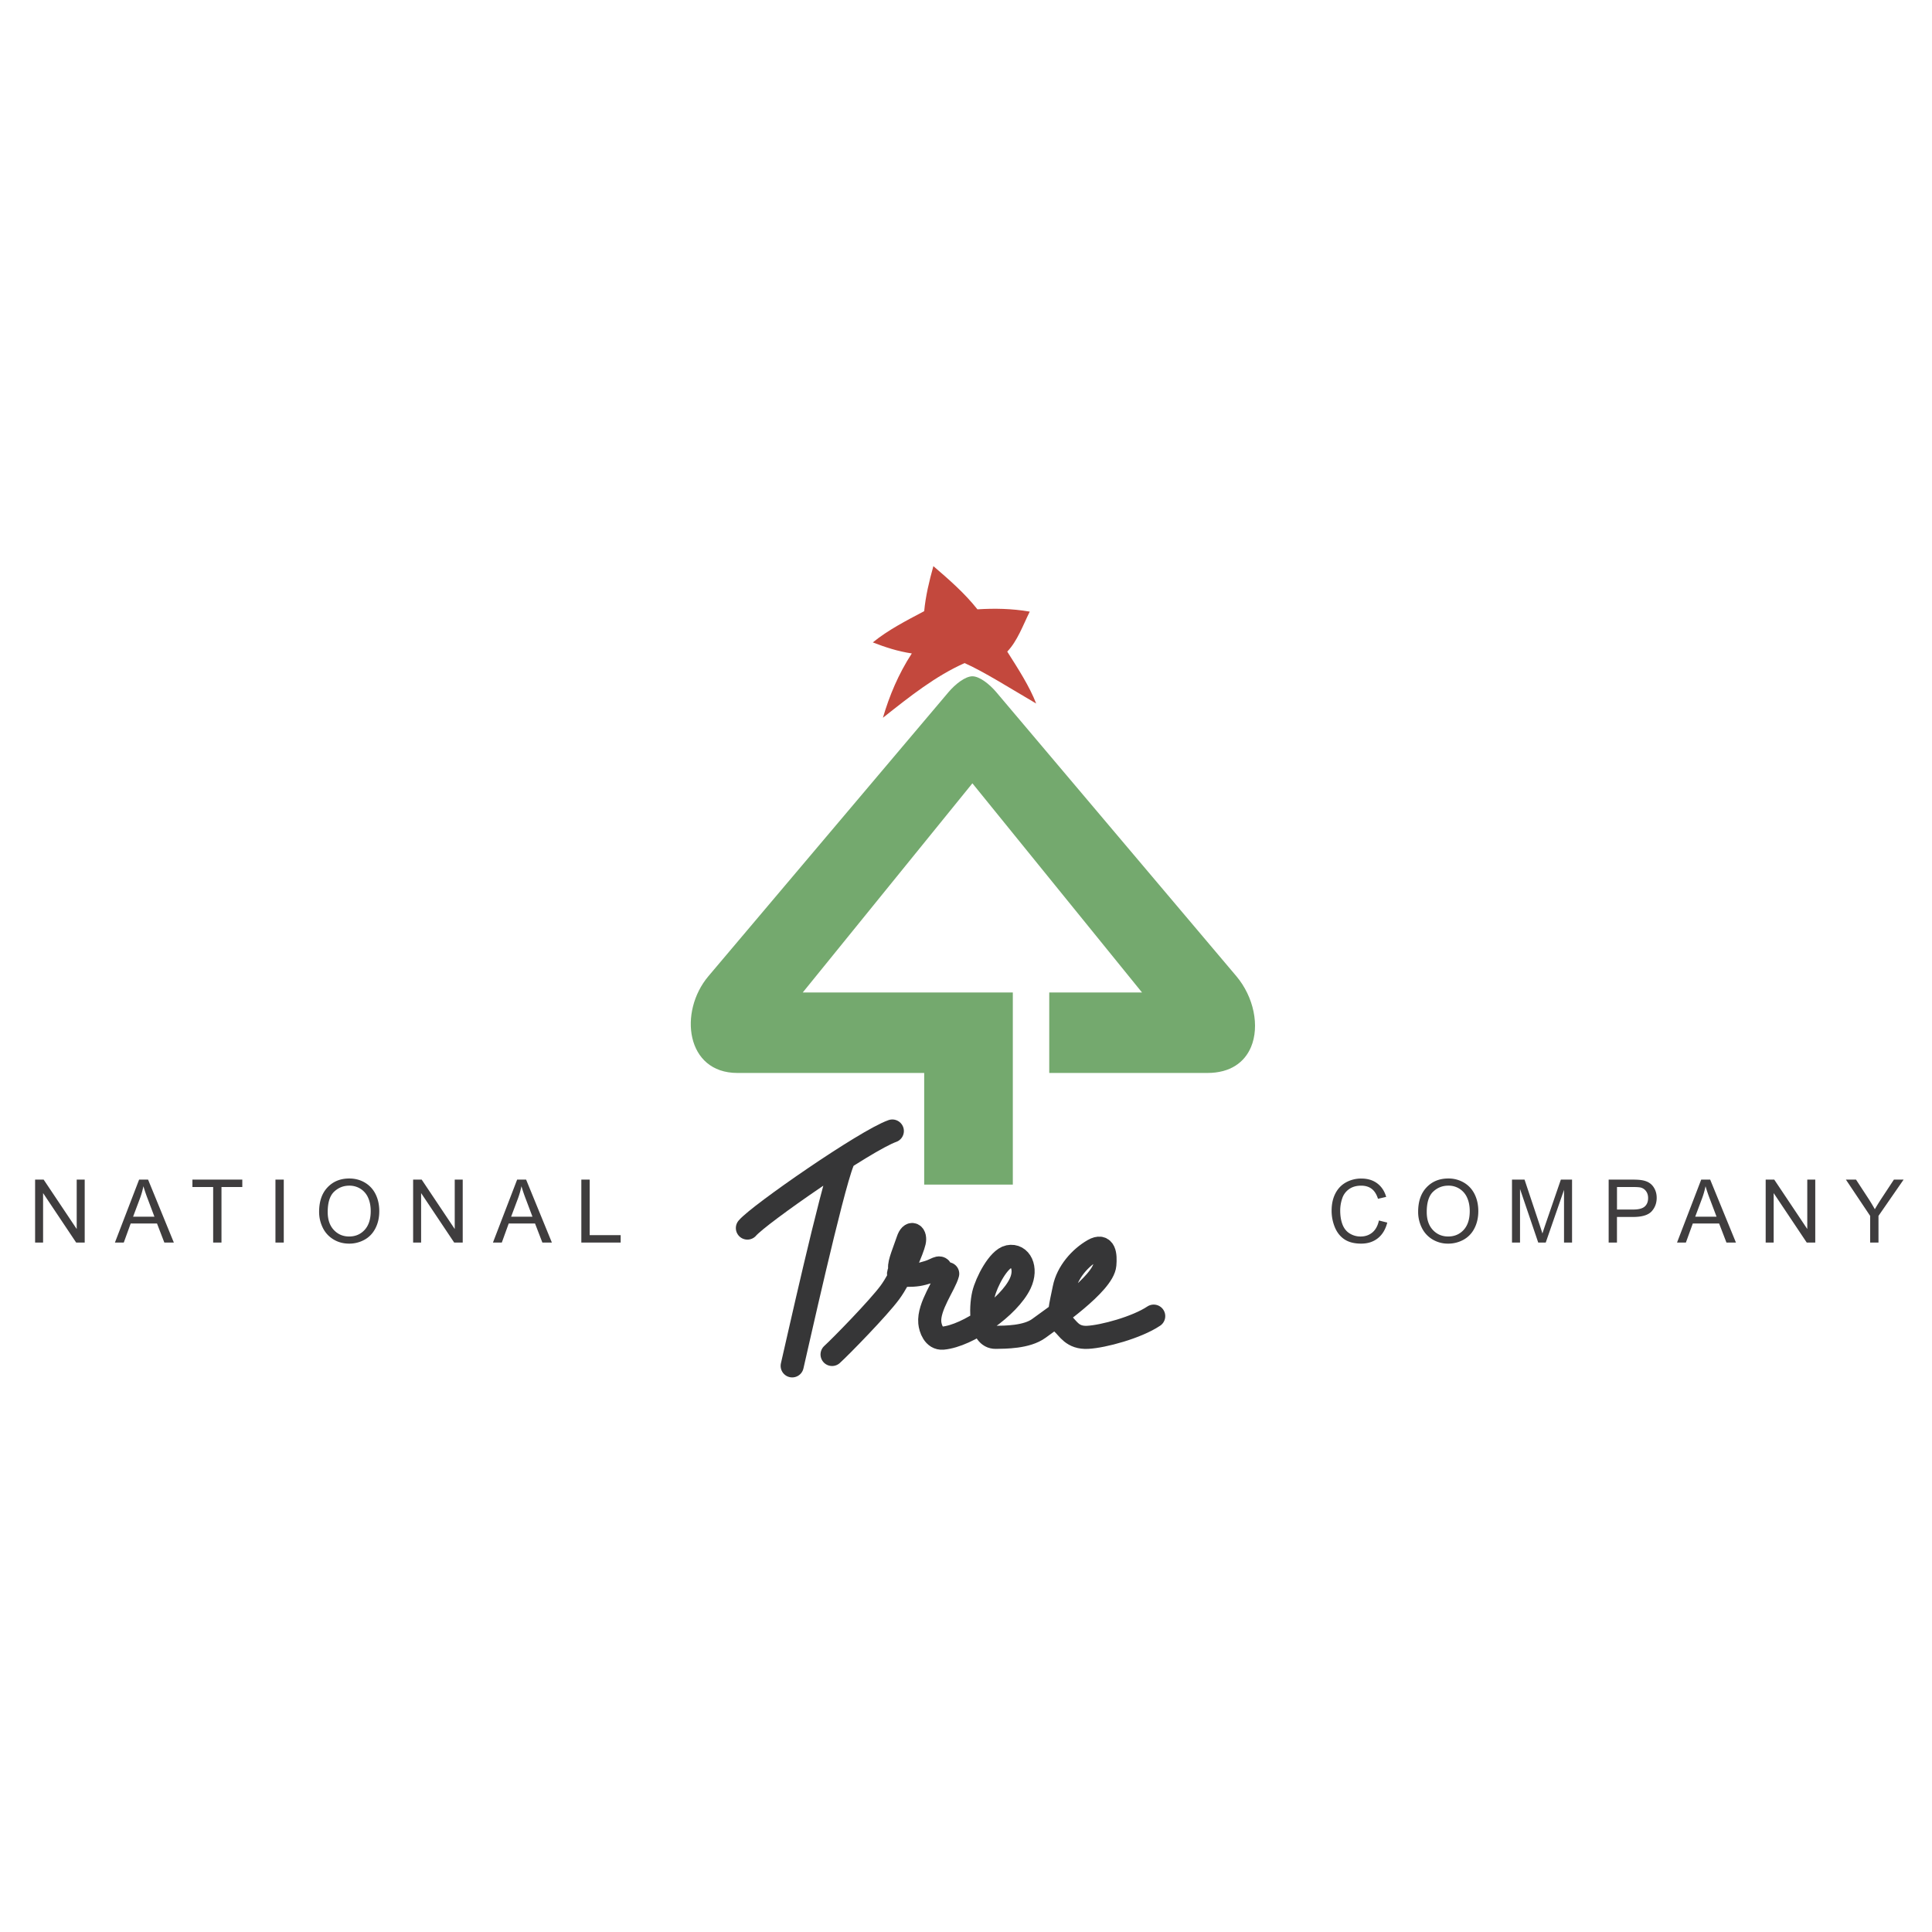 <svg xmlns="http://www.w3.org/2000/svg" width="2500" height="2500" viewBox="0 0 192.756 192.756"><path fill-rule="evenodd" clip-rule="evenodd" fill="#fff" d="M0 0h192.756v192.756H0V0z"/><path d="M74.568 122.524c1.162-1.369 11.765-8.725 14.46-9.682m-9.992 23.431c.406-1.708 3.9-17.491 5.037-20.339m-1.057 19.201c.894-.814 4.631-4.638 5.768-6.184 1.138-1.546 2.274-4.312 2.437-5.044.163-.731-.325-1.139-.649-.163-.325.977-.894 2.278-.812 2.767s-.568.732.568.732c1.138 0 1.462-.081 2.275-.325.812-.245 1.137-.651 1.3-.245.163.407.65.407.65.407-.284 1.094-1.938 3.261-1.787 4.882.054.572.406 1.627 1.3 1.546 2.512-.229 6.621-3.132 7.718-5.451.73-1.546.002-2.923-1.139-2.685-1.033.216-2.236 2.552-2.518 3.742-.326 1.384-.355 4.34 1.219 4.312.926-.016 3.086 0 4.305-.895 1.285-.943 6.424-4.451 6.58-6.346.082-.977 0-2.115-1.137-1.465-1.324.758-2.6 2.196-2.924 3.824-.326 1.627-.732 3.01-.162 3.498.568.488.973 1.465 2.518 1.383 1.543-.081 4.875-.976 6.58-2.115" fill="none" stroke="#363637" stroke-width="2.304" stroke-linecap="round" stroke-linejoin="round" stroke-miterlimit="2.613"/><path d="M88.089 71.611c2.745-2.174 5.25-4.163 8.148-5.455 1.839.805 4.638 2.568 7.142 4.034-.67-1.727-1.791-3.453-2.885-5.18 1.014-1.062 1.557-2.597 2.244-3.988-1.818-.312-3.541-.335-5.219-.229-1.282-1.621-2.834-2.969-4.396-4.31-.418 1.498-.776 2.995-.916 4.493-1.798.95-3.613 1.883-5.127 3.117 1.241.48 2.511.899 3.891 1.1-1.34 2.063-2.236 4.216-2.882 6.418z" fill-rule="evenodd" clip-rule="evenodd" fill="#c3483d"/><path d="M92.207 107.049H73.564c-2.562 0-4.035-1.524-4.491-3.494s.105-4.386 1.613-6.17L94.63 69.058c.676-.801 1.677-1.585 2.386-1.585.707 0 1.709.784 2.385 1.585l23.943 28.327c1.754 2.074 2.35 5.002 1.465 7.09-.639 1.505-2.045 2.574-4.344 2.574h-15.781v-8.031h9.254L97.016 78.151 80.092 99.018h20.957v19.168h-8.842v-11.137z" fill-rule="evenodd" clip-rule="evenodd" fill="#74a96e"/><path fill-rule="evenodd" clip-rule="evenodd" fill="#3f3d3e" d="M3.502 123.969v-6.28h.853l3.298 4.93v-4.93h.798v6.28h-.853l-3.299-4.935v4.935h-.797zM11.466 123.969l2.413-6.279h.895l2.57 6.279h-.948l-.732-1.902h-2.625l-.689 1.902h-.884zm1.812-2.579h2.13l-.656-1.738a16.631 16.631 0 0 1-.444-1.303 8.087 8.087 0 0 1-.339 1.2l-.691 1.841zM21.267 123.969v-5.538h-2.069v-.742h4.977v.742h-2.078v5.538h-.83zM27.482 123.969v-6.28h.83v6.28h-.83zM31.838 120.91c0-1.042.279-1.858.839-2.447.56-.59 1.282-.885 2.168-.885.579 0 1.103.139 1.567.415.465.278.82.664 1.064 1.159s.365 1.058.365 1.685c0 .638-.127 1.208-.384 1.71s-.622.883-1.092 1.142a3.116 3.116 0 0 1-1.525.388c-.592 0-1.12-.143-1.584-.429a2.748 2.748 0 0 1-1.059-1.17 3.553 3.553 0 0 1-.359-1.568zm.857.014c0 .757.203 1.352.609 1.788.408.436.918.653 1.532.653.626 0 1.141-.22 1.544-.659.403-.44.607-1.064.607-1.873 0-.511-.088-.956-.26-1.338a2 2 0 0 0-.757-.888 2.065 2.065 0 0 0-1.12-.314c-.589 0-1.095.202-1.519.607-.424.404-.636 1.079-.636 2.024zM41.218 123.969v-6.28h.853l3.298 4.93v-4.93h.797v6.28h-.852l-3.299-4.935v4.935h-.797zM49.182 123.969l2.413-6.279h.895l2.57 6.279h-.948l-.732-1.902h-2.625l-.689 1.902h-.884zm1.812-2.579h2.13l-.656-1.738a16.631 16.631 0 0 1-.444-1.303 8.087 8.087 0 0 1-.339 1.2l-.691 1.841zM58 123.969v-6.28h.833v5.539h3.091v.741H58zM137.576 121.768l.832.21c-.174.682-.488 1.202-.941 1.562-.453.358-1.006.537-1.66.537-.678 0-1.227-.138-1.65-.413-.424-.276-.748-.675-.969-1.197a4.285 4.285 0 0 1-.332-1.685c0-.653.125-1.224.375-1.71.25-.487.605-.856 1.066-1.11a3.124 3.124 0 0 1 1.523-.378c.629 0 1.156.159 1.584.479s.727.769.895 1.35l-.816.192c-.146-.457-.357-.789-.635-.998s-.625-.313-1.045-.313c-.482 0-.885.116-1.209.347a1.822 1.822 0 0 0-.684.933 3.753 3.753 0 0 0-.197 1.205c0 .535.078 1 .232 1.399.156.397.398.695.727.893.328.198.684.296 1.066.296.467 0 .859-.135 1.182-.402.324-.271.541-.67.656-1.197zM141.488 120.91c0-1.042.279-1.858.84-2.447.559-.59 1.281-.885 2.168-.885a3.01 3.01 0 0 1 1.566.415c.465.278.82.664 1.064 1.159s.365 1.058.365 1.685c0 .638-.127 1.208-.385 1.71a2.634 2.634 0 0 1-1.092 1.142 3.119 3.119 0 0 1-1.525.388 2.96 2.96 0 0 1-1.584-.429 2.755 2.755 0 0 1-1.059-1.17 3.552 3.552 0 0 1-.358-1.568zm.858.014c0 .757.203 1.352.609 1.788.408.436.918.653 1.531.653.627 0 1.141-.22 1.545-.659.402-.44.605-1.064.605-1.873 0-.511-.088-.956-.26-1.338a1.996 1.996 0 0 0-1.877-1.202c-.59 0-1.096.202-1.52.607-.422.404-.633 1.079-.633 2.024zM150.852 123.969v-6.279h1.252l1.484 4.446c.137.413.238.724.301.93.07-.229.182-.564.334-1.008l1.504-4.368h1.117v6.279h-.801v-5.256l-1.824 5.256h-.75l-1.816-5.345v5.345h-.801zM160.496 123.969v-6.279h2.369c.416 0 .734.021.955.06.309.052.566.149.775.294.209.144.377.347.504.605.127.26.189.545.189.856 0 .534-.17.987-.508 1.357-.342.368-.955.554-1.844.554h-1.611v2.553h-.829zm.83-3.294h1.625c.537 0 .918-.1 1.143-.3.227-.2.338-.48.338-.844 0-.263-.064-.488-.197-.675a.932.932 0 0 0-.525-.37c-.141-.037-.398-.056-.775-.056h-1.607v2.245h-.002zM167.318 123.969l2.412-6.279h.895l2.57 6.279h-.947l-.732-1.902h-2.625l-.689 1.902h-.884zm1.813-2.579h2.129l-.656-1.738a16.153 16.153 0 0 1-.443-1.303 8.092 8.092 0 0 1-.34 1.2l-.69 1.841zM176.162 123.969v-6.28h.854l3.296 4.93v-4.93h.797v6.28h-.851l-3.299-4.935v4.935h-.797zM186.586 123.969v-2.659l-2.42-3.62h1.01l1.238 1.894c.229.354.441.707.639 1.062.188-.329.416-.698.686-1.109l1.217-1.847h.967l-2.506 3.62v2.659h-.831z"/></svg>